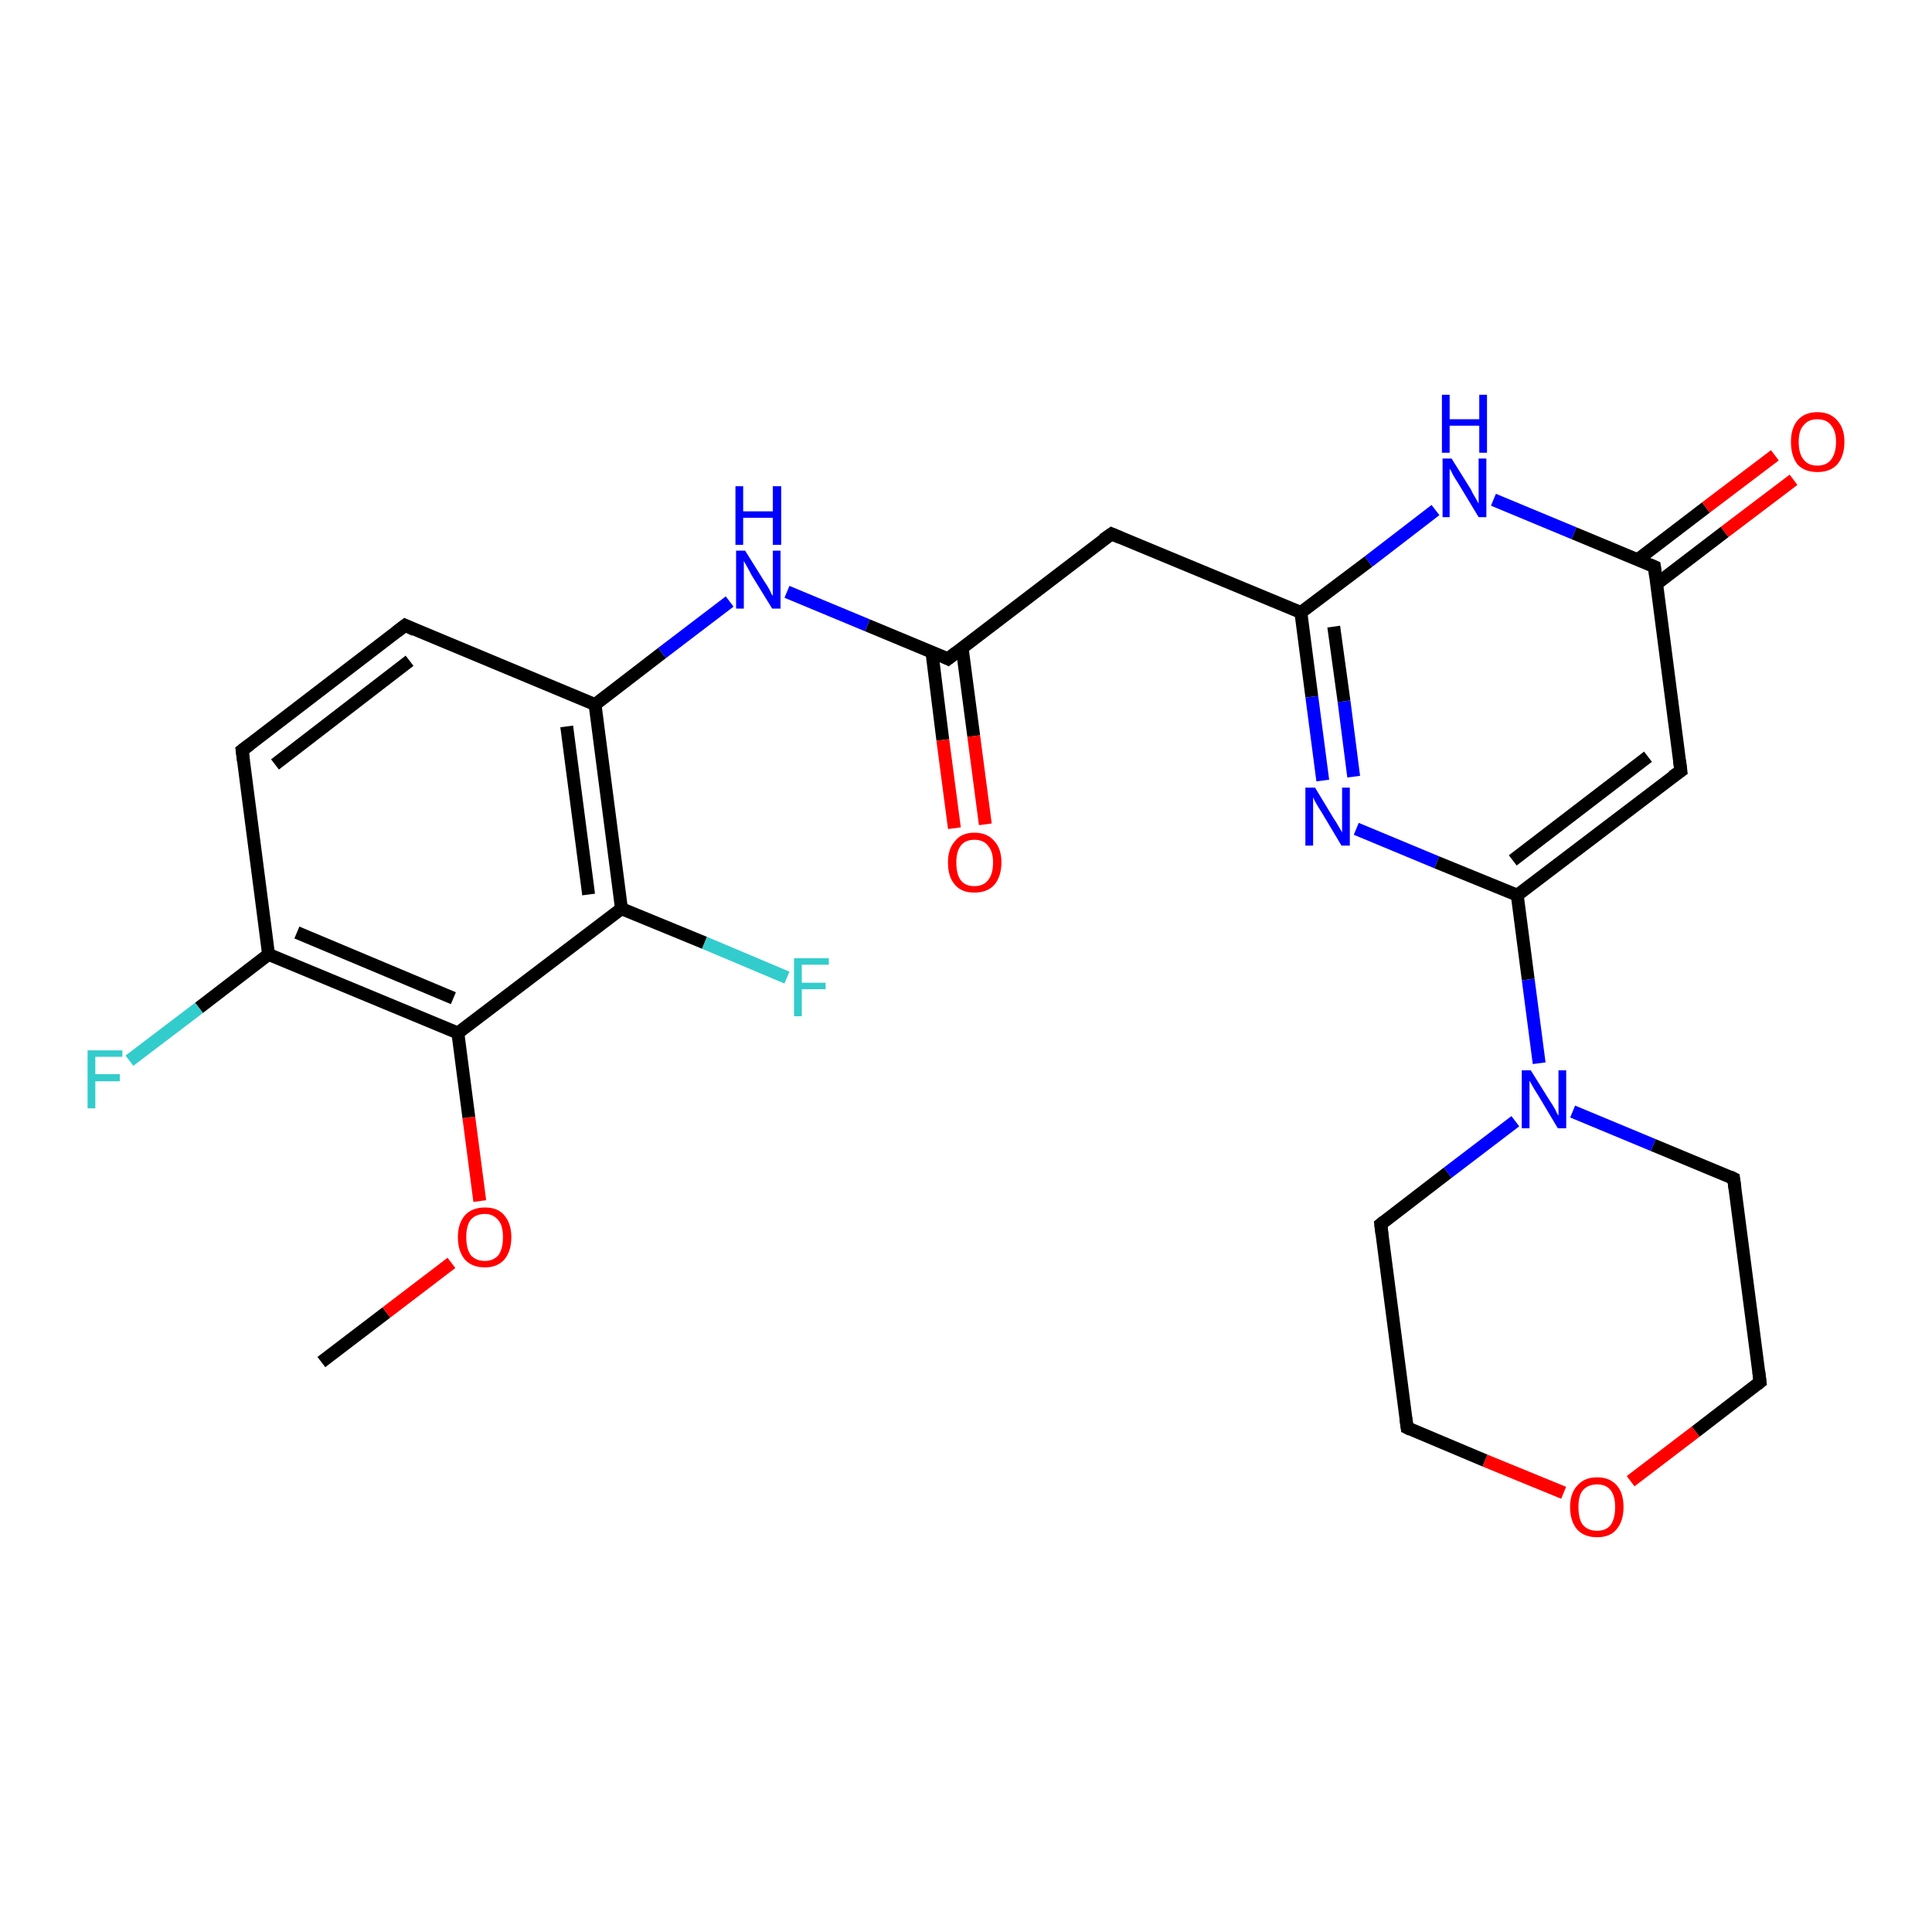 <?xml version='1.0' encoding='iso-8859-1'?>
<svg version='1.1' baseProfile='full'
              xmlns='http://www.w3.org/2000/svg'
                      xmlns:rdkit='http://www.rdkit.org/xml'
                      xmlns:xlink='http://www.w3.org/1999/xlink'
                  xml:space='preserve'
width='300px' height='300px' viewBox='0 0 300 300'>
<!-- END OF HEADER -->
<rect style='opacity:1.0;fill:#FFFFFF;stroke:none' width='300.0' height='300.0' x='0.0' y='0.0'> </rect>
<path class='bond-0 atom-0 atom-1' d='M 49.9,211.5 L 60.0,203.8' style='fill:none;fill-rule:evenodd;stroke:#000000;stroke-width:2.0px;stroke-linecap:butt;stroke-linejoin:miter;stroke-opacity:1' />
<path class='bond-0 atom-0 atom-1' d='M 60.0,203.8 L 70.1,196.1' style='fill:none;fill-rule:evenodd;stroke:#FF0000;stroke-width:2.0px;stroke-linecap:butt;stroke-linejoin:miter;stroke-opacity:1' />
<path class='bond-1 atom-1 atom-2' d='M 74.5,186.5 L 72.8,173.5' style='fill:none;fill-rule:evenodd;stroke:#FF0000;stroke-width:2.0px;stroke-linecap:butt;stroke-linejoin:miter;stroke-opacity:1' />
<path class='bond-1 atom-1 atom-2' d='M 72.8,173.5 L 71.1,160.4' style='fill:none;fill-rule:evenodd;stroke:#000000;stroke-width:2.0px;stroke-linecap:butt;stroke-linejoin:miter;stroke-opacity:1' />
<path class='bond-2 atom-2 atom-3' d='M 71.1,160.4 L 41.7,148.2' style='fill:none;fill-rule:evenodd;stroke:#000000;stroke-width:2.0px;stroke-linecap:butt;stroke-linejoin:miter;stroke-opacity:1' />
<path class='bond-2 atom-2 atom-3' d='M 70.4,155.0 L 46.1,144.8' style='fill:none;fill-rule:evenodd;stroke:#000000;stroke-width:2.0px;stroke-linecap:butt;stroke-linejoin:miter;stroke-opacity:1' />
<path class='bond-3 atom-3 atom-4' d='M 41.7,148.2 L 30.9,156.5' style='fill:none;fill-rule:evenodd;stroke:#000000;stroke-width:2.0px;stroke-linecap:butt;stroke-linejoin:miter;stroke-opacity:1' />
<path class='bond-3 atom-3 atom-4' d='M 30.9,156.5 L 20.1,164.7' style='fill:none;fill-rule:evenodd;stroke:#33CCCC;stroke-width:2.0px;stroke-linecap:butt;stroke-linejoin:miter;stroke-opacity:1' />
<path class='bond-4 atom-3 atom-5' d='M 41.7,148.2 L 37.6,116.5' style='fill:none;fill-rule:evenodd;stroke:#000000;stroke-width:2.0px;stroke-linecap:butt;stroke-linejoin:miter;stroke-opacity:1' />
<path class='bond-5 atom-5 atom-6' d='M 37.6,116.5 L 62.9,97.1' style='fill:none;fill-rule:evenodd;stroke:#000000;stroke-width:2.0px;stroke-linecap:butt;stroke-linejoin:miter;stroke-opacity:1' />
<path class='bond-5 atom-5 atom-6' d='M 42.7,118.7 L 63.6,102.6' style='fill:none;fill-rule:evenodd;stroke:#000000;stroke-width:2.0px;stroke-linecap:butt;stroke-linejoin:miter;stroke-opacity:1' />
<path class='bond-6 atom-6 atom-7' d='M 62.9,97.1 L 92.4,109.4' style='fill:none;fill-rule:evenodd;stroke:#000000;stroke-width:2.0px;stroke-linecap:butt;stroke-linejoin:miter;stroke-opacity:1' />
<path class='bond-7 atom-7 atom-8' d='M 92.4,109.4 L 102.8,101.4' style='fill:none;fill-rule:evenodd;stroke:#000000;stroke-width:2.0px;stroke-linecap:butt;stroke-linejoin:miter;stroke-opacity:1' />
<path class='bond-7 atom-7 atom-8' d='M 102.8,101.4 L 113.3,93.4' style='fill:none;fill-rule:evenodd;stroke:#0000FF;stroke-width:2.0px;stroke-linecap:butt;stroke-linejoin:miter;stroke-opacity:1' />
<path class='bond-8 atom-8 atom-9' d='M 122.2,91.9 L 134.7,97.1' style='fill:none;fill-rule:evenodd;stroke:#0000FF;stroke-width:2.0px;stroke-linecap:butt;stroke-linejoin:miter;stroke-opacity:1' />
<path class='bond-8 atom-8 atom-9' d='M 134.7,97.1 L 147.2,102.3' style='fill:none;fill-rule:evenodd;stroke:#000000;stroke-width:2.0px;stroke-linecap:butt;stroke-linejoin:miter;stroke-opacity:1' />
<path class='bond-9 atom-9 atom-10' d='M 144.7,101.2 L 146.4,114.9' style='fill:none;fill-rule:evenodd;stroke:#000000;stroke-width:2.0px;stroke-linecap:butt;stroke-linejoin:miter;stroke-opacity:1' />
<path class='bond-9 atom-9 atom-10' d='M 146.4,114.9 L 148.2,128.6' style='fill:none;fill-rule:evenodd;stroke:#FF0000;stroke-width:2.0px;stroke-linecap:butt;stroke-linejoin:miter;stroke-opacity:1' />
<path class='bond-9 atom-9 atom-10' d='M 149.4,100.6 L 151.2,114.3' style='fill:none;fill-rule:evenodd;stroke:#000000;stroke-width:2.0px;stroke-linecap:butt;stroke-linejoin:miter;stroke-opacity:1' />
<path class='bond-9 atom-9 atom-10' d='M 151.2,114.3 L 153.0,128.0' style='fill:none;fill-rule:evenodd;stroke:#FF0000;stroke-width:2.0px;stroke-linecap:butt;stroke-linejoin:miter;stroke-opacity:1' />
<path class='bond-10 atom-9 atom-11' d='M 147.2,102.3 L 172.6,82.9' style='fill:none;fill-rule:evenodd;stroke:#000000;stroke-width:2.0px;stroke-linecap:butt;stroke-linejoin:miter;stroke-opacity:1' />
<path class='bond-11 atom-11 atom-12' d='M 172.6,82.9 L 202.0,95.1' style='fill:none;fill-rule:evenodd;stroke:#000000;stroke-width:2.0px;stroke-linecap:butt;stroke-linejoin:miter;stroke-opacity:1' />
<path class='bond-12 atom-12 atom-13' d='M 202.0,95.1 L 203.7,108.2' style='fill:none;fill-rule:evenodd;stroke:#000000;stroke-width:2.0px;stroke-linecap:butt;stroke-linejoin:miter;stroke-opacity:1' />
<path class='bond-12 atom-12 atom-13' d='M 203.7,108.2 L 205.4,121.2' style='fill:none;fill-rule:evenodd;stroke:#0000FF;stroke-width:2.0px;stroke-linecap:butt;stroke-linejoin:miter;stroke-opacity:1' />
<path class='bond-12 atom-12 atom-13' d='M 207.1,97.3 L 208.7,108.9' style='fill:none;fill-rule:evenodd;stroke:#000000;stroke-width:2.0px;stroke-linecap:butt;stroke-linejoin:miter;stroke-opacity:1' />
<path class='bond-12 atom-12 atom-13' d='M 208.7,108.9 L 210.2,120.6' style='fill:none;fill-rule:evenodd;stroke:#0000FF;stroke-width:2.0px;stroke-linecap:butt;stroke-linejoin:miter;stroke-opacity:1' />
<path class='bond-13 atom-13 atom-14' d='M 210.6,128.7 L 223.1,133.9' style='fill:none;fill-rule:evenodd;stroke:#0000FF;stroke-width:2.0px;stroke-linecap:butt;stroke-linejoin:miter;stroke-opacity:1' />
<path class='bond-13 atom-13 atom-14' d='M 223.1,133.9 L 235.6,139.0' style='fill:none;fill-rule:evenodd;stroke:#000000;stroke-width:2.0px;stroke-linecap:butt;stroke-linejoin:miter;stroke-opacity:1' />
<path class='bond-14 atom-14 atom-15' d='M 235.6,139.0 L 261.0,119.7' style='fill:none;fill-rule:evenodd;stroke:#000000;stroke-width:2.0px;stroke-linecap:butt;stroke-linejoin:miter;stroke-opacity:1' />
<path class='bond-14 atom-14 atom-15' d='M 234.9,133.6 L 255.9,117.5' style='fill:none;fill-rule:evenodd;stroke:#000000;stroke-width:2.0px;stroke-linecap:butt;stroke-linejoin:miter;stroke-opacity:1' />
<path class='bond-15 atom-15 atom-16' d='M 261.0,119.7 L 256.9,88.0' style='fill:none;fill-rule:evenodd;stroke:#000000;stroke-width:2.0px;stroke-linecap:butt;stroke-linejoin:miter;stroke-opacity:1' />
<path class='bond-16 atom-16 atom-17' d='M 257.2,90.7 L 267.8,82.6' style='fill:none;fill-rule:evenodd;stroke:#000000;stroke-width:2.0px;stroke-linecap:butt;stroke-linejoin:miter;stroke-opacity:1' />
<path class='bond-16 atom-16 atom-17' d='M 267.8,82.6 L 278.5,74.5' style='fill:none;fill-rule:evenodd;stroke:#FF0000;stroke-width:2.0px;stroke-linecap:butt;stroke-linejoin:miter;stroke-opacity:1' />
<path class='bond-16 atom-16 atom-17' d='M 254.3,86.9 L 264.9,78.8' style='fill:none;fill-rule:evenodd;stroke:#000000;stroke-width:2.0px;stroke-linecap:butt;stroke-linejoin:miter;stroke-opacity:1' />
<path class='bond-16 atom-16 atom-17' d='M 264.9,78.8 L 275.6,70.7' style='fill:none;fill-rule:evenodd;stroke:#FF0000;stroke-width:2.0px;stroke-linecap:butt;stroke-linejoin:miter;stroke-opacity:1' />
<path class='bond-17 atom-16 atom-18' d='M 256.9,88.0 L 244.4,82.8' style='fill:none;fill-rule:evenodd;stroke:#000000;stroke-width:2.0px;stroke-linecap:butt;stroke-linejoin:miter;stroke-opacity:1' />
<path class='bond-17 atom-16 atom-18' d='M 244.4,82.8 L 231.9,77.6' style='fill:none;fill-rule:evenodd;stroke:#0000FF;stroke-width:2.0px;stroke-linecap:butt;stroke-linejoin:miter;stroke-opacity:1' />
<path class='bond-18 atom-14 atom-19' d='M 235.6,139.0 L 237.3,152.1' style='fill:none;fill-rule:evenodd;stroke:#000000;stroke-width:2.0px;stroke-linecap:butt;stroke-linejoin:miter;stroke-opacity:1' />
<path class='bond-18 atom-14 atom-19' d='M 237.3,152.1 L 239.0,165.1' style='fill:none;fill-rule:evenodd;stroke:#0000FF;stroke-width:2.0px;stroke-linecap:butt;stroke-linejoin:miter;stroke-opacity:1' />
<path class='bond-19 atom-19 atom-20' d='M 235.3,174.1 L 224.8,182.1' style='fill:none;fill-rule:evenodd;stroke:#0000FF;stroke-width:2.0px;stroke-linecap:butt;stroke-linejoin:miter;stroke-opacity:1' />
<path class='bond-19 atom-19 atom-20' d='M 224.8,182.1 L 214.4,190.1' style='fill:none;fill-rule:evenodd;stroke:#000000;stroke-width:2.0px;stroke-linecap:butt;stroke-linejoin:miter;stroke-opacity:1' />
<path class='bond-20 atom-20 atom-21' d='M 214.4,190.1 L 218.5,221.7' style='fill:none;fill-rule:evenodd;stroke:#000000;stroke-width:2.0px;stroke-linecap:butt;stroke-linejoin:miter;stroke-opacity:1' />
<path class='bond-21 atom-21 atom-22' d='M 218.5,221.7 L 230.6,226.8' style='fill:none;fill-rule:evenodd;stroke:#000000;stroke-width:2.0px;stroke-linecap:butt;stroke-linejoin:miter;stroke-opacity:1' />
<path class='bond-21 atom-21 atom-22' d='M 230.6,226.8 L 242.8,231.8' style='fill:none;fill-rule:evenodd;stroke:#FF0000;stroke-width:2.0px;stroke-linecap:butt;stroke-linejoin:miter;stroke-opacity:1' />
<path class='bond-22 atom-22 atom-23' d='M 253.2,230.0 L 263.3,222.3' style='fill:none;fill-rule:evenodd;stroke:#FF0000;stroke-width:2.0px;stroke-linecap:butt;stroke-linejoin:miter;stroke-opacity:1' />
<path class='bond-22 atom-22 atom-23' d='M 263.3,222.3 L 273.3,214.6' style='fill:none;fill-rule:evenodd;stroke:#000000;stroke-width:2.0px;stroke-linecap:butt;stroke-linejoin:miter;stroke-opacity:1' />
<path class='bond-23 atom-23 atom-24' d='M 273.3,214.6 L 269.2,183.0' style='fill:none;fill-rule:evenodd;stroke:#000000;stroke-width:2.0px;stroke-linecap:butt;stroke-linejoin:miter;stroke-opacity:1' />
<path class='bond-24 atom-7 atom-25' d='M 92.4,109.4 L 96.5,141.1' style='fill:none;fill-rule:evenodd;stroke:#000000;stroke-width:2.0px;stroke-linecap:butt;stroke-linejoin:miter;stroke-opacity:1' />
<path class='bond-24 atom-7 atom-25' d='M 88.0,112.8 L 91.4,138.9' style='fill:none;fill-rule:evenodd;stroke:#000000;stroke-width:2.0px;stroke-linecap:butt;stroke-linejoin:miter;stroke-opacity:1' />
<path class='bond-25 atom-25 atom-26' d='M 96.5,141.1 L 109.4,146.4' style='fill:none;fill-rule:evenodd;stroke:#000000;stroke-width:2.0px;stroke-linecap:butt;stroke-linejoin:miter;stroke-opacity:1' />
<path class='bond-25 atom-25 atom-26' d='M 109.4,146.4 L 122.2,151.8' style='fill:none;fill-rule:evenodd;stroke:#33CCCC;stroke-width:2.0px;stroke-linecap:butt;stroke-linejoin:miter;stroke-opacity:1' />
<path class='bond-26 atom-25 atom-2' d='M 96.5,141.1 L 71.1,160.4' style='fill:none;fill-rule:evenodd;stroke:#000000;stroke-width:2.0px;stroke-linecap:butt;stroke-linejoin:miter;stroke-opacity:1' />
<path class='bond-27 atom-18 atom-12' d='M 222.9,79.2 L 212.5,87.2' style='fill:none;fill-rule:evenodd;stroke:#0000FF;stroke-width:2.0px;stroke-linecap:butt;stroke-linejoin:miter;stroke-opacity:1' />
<path class='bond-27 atom-18 atom-12' d='M 212.5,87.2 L 202.0,95.1' style='fill:none;fill-rule:evenodd;stroke:#000000;stroke-width:2.0px;stroke-linecap:butt;stroke-linejoin:miter;stroke-opacity:1' />
<path class='bond-28 atom-24 atom-19' d='M 269.2,183.0 L 256.7,177.8' style='fill:none;fill-rule:evenodd;stroke:#000000;stroke-width:2.0px;stroke-linecap:butt;stroke-linejoin:miter;stroke-opacity:1' />
<path class='bond-28 atom-24 atom-19' d='M 256.7,177.8 L 244.2,172.6' style='fill:none;fill-rule:evenodd;stroke:#0000FF;stroke-width:2.0px;stroke-linecap:butt;stroke-linejoin:miter;stroke-opacity:1' />
<path d='M 37.8,118.1 L 37.6,116.5 L 38.8,115.6' style='fill:none;stroke:#000000;stroke-width:2.0px;stroke-linecap:butt;stroke-linejoin:miter;stroke-opacity:1;' />
<path d='M 61.6,98.1 L 62.9,97.1 L 64.4,97.8' style='fill:none;stroke:#000000;stroke-width:2.0px;stroke-linecap:butt;stroke-linejoin:miter;stroke-opacity:1;' />
<path d='M 146.6,102.0 L 147.2,102.3 L 148.5,101.3' style='fill:none;stroke:#000000;stroke-width:2.0px;stroke-linecap:butt;stroke-linejoin:miter;stroke-opacity:1;' />
<path d='M 171.3,83.8 L 172.6,82.9 L 174.0,83.5' style='fill:none;stroke:#000000;stroke-width:2.0px;stroke-linecap:butt;stroke-linejoin:miter;stroke-opacity:1;' />
<path d='M 259.7,120.6 L 261.0,119.7 L 260.8,118.1' style='fill:none;stroke:#000000;stroke-width:2.0px;stroke-linecap:butt;stroke-linejoin:miter;stroke-opacity:1;' />
<path d='M 257.1,89.6 L 256.9,88.0 L 256.2,87.7' style='fill:none;stroke:#000000;stroke-width:2.0px;stroke-linecap:butt;stroke-linejoin:miter;stroke-opacity:1;' />
<path d='M 214.9,189.7 L 214.4,190.1 L 214.6,191.7' style='fill:none;stroke:#000000;stroke-width:2.0px;stroke-linecap:butt;stroke-linejoin:miter;stroke-opacity:1;' />
<path d='M 218.3,220.2 L 218.5,221.7 L 219.1,222.0' style='fill:none;stroke:#000000;stroke-width:2.0px;stroke-linecap:butt;stroke-linejoin:miter;stroke-opacity:1;' />
<path d='M 272.8,215.0 L 273.3,214.6 L 273.1,213.0' style='fill:none;stroke:#000000;stroke-width:2.0px;stroke-linecap:butt;stroke-linejoin:miter;stroke-opacity:1;' />
<path d='M 269.4,184.5 L 269.2,183.0 L 268.6,182.7' style='fill:none;stroke:#000000;stroke-width:2.0px;stroke-linecap:butt;stroke-linejoin:miter;stroke-opacity:1;' />
<path class='atom-1' d='M 71.1 192.1
Q 71.1 190.0, 72.2 188.7
Q 73.3 187.5, 75.3 187.5
Q 77.3 187.5, 78.3 188.7
Q 79.4 190.0, 79.4 192.1
Q 79.4 194.3, 78.3 195.6
Q 77.2 196.8, 75.3 196.8
Q 73.3 196.8, 72.2 195.6
Q 71.1 194.3, 71.1 192.1
M 75.3 195.8
Q 76.6 195.8, 77.4 194.9
Q 78.1 193.9, 78.1 192.1
Q 78.1 190.3, 77.4 189.5
Q 76.6 188.5, 75.3 188.5
Q 73.9 188.5, 73.1 189.4
Q 72.4 190.3, 72.4 192.1
Q 72.4 193.9, 73.1 194.9
Q 73.9 195.8, 75.3 195.8
' fill='#FF0000'/>
<path class='atom-4' d='M 13.6 163.1
L 19.0 163.1
L 19.0 164.1
L 14.8 164.1
L 14.8 166.8
L 18.6 166.8
L 18.6 167.9
L 14.8 167.9
L 14.8 172.1
L 13.6 172.1
L 13.6 163.1
' fill='#33CCCC'/>
<path class='atom-8' d='M 115.7 85.5
L 118.7 90.3
Q 119.0 90.7, 119.5 91.6
Q 119.9 92.5, 120.0 92.5
L 120.0 85.5
L 121.2 85.5
L 121.2 94.5
L 119.9 94.5
L 116.7 89.3
Q 116.4 88.7, 116.0 88.0
Q 115.6 87.3, 115.5 87.1
L 115.5 94.5
L 114.3 94.5
L 114.3 85.5
L 115.7 85.5
' fill='#0000FF'/>
<path class='atom-8' d='M 114.2 75.5
L 115.4 75.5
L 115.4 79.4
L 120.0 79.4
L 120.0 75.5
L 121.3 75.5
L 121.3 84.6
L 120.0 84.6
L 120.0 80.4
L 115.4 80.4
L 115.4 84.6
L 114.2 84.6
L 114.2 75.5
' fill='#0000FF'/>
<path class='atom-10' d='M 147.2 133.9
Q 147.2 131.8, 148.3 130.6
Q 149.3 129.3, 151.3 129.3
Q 153.3 129.3, 154.4 130.6
Q 155.5 131.8, 155.5 133.9
Q 155.5 136.1, 154.4 137.4
Q 153.3 138.6, 151.3 138.6
Q 149.3 138.6, 148.3 137.4
Q 147.2 136.2, 147.2 133.9
M 151.3 137.6
Q 152.7 137.6, 153.4 136.7
Q 154.2 135.8, 154.2 133.9
Q 154.2 132.2, 153.4 131.3
Q 152.7 130.4, 151.3 130.4
Q 149.9 130.4, 149.2 131.3
Q 148.5 132.2, 148.5 133.9
Q 148.5 135.8, 149.2 136.7
Q 149.9 137.6, 151.3 137.6
' fill='#FF0000'/>
<path class='atom-13' d='M 204.2 122.3
L 207.1 127.1
Q 207.4 127.5, 207.9 128.4
Q 208.4 129.2, 208.4 129.3
L 208.4 122.3
L 209.6 122.3
L 209.6 131.3
L 208.3 131.3
L 205.2 126.1
Q 204.8 125.5, 204.4 124.8
Q 204.0 124.1, 203.9 123.8
L 203.9 131.3
L 202.7 131.3
L 202.7 122.3
L 204.2 122.3
' fill='#0000FF'/>
<path class='atom-17' d='M 278.1 68.6
Q 278.1 66.5, 279.1 65.3
Q 280.2 64.0, 282.2 64.0
Q 284.2 64.0, 285.3 65.3
Q 286.4 66.5, 286.4 68.6
Q 286.4 70.8, 285.3 72.1
Q 284.2 73.3, 282.2 73.3
Q 280.2 73.3, 279.1 72.1
Q 278.1 70.8, 278.1 68.6
M 282.2 72.3
Q 283.6 72.3, 284.3 71.4
Q 285.1 70.4, 285.1 68.6
Q 285.1 66.9, 284.3 66.0
Q 283.6 65.1, 282.2 65.1
Q 280.8 65.1, 280.1 66.0
Q 279.3 66.8, 279.3 68.6
Q 279.3 70.5, 280.1 71.4
Q 280.8 72.3, 282.2 72.3
' fill='#FF0000'/>
<path class='atom-18' d='M 225.4 71.2
L 228.4 76.0
Q 228.6 76.5, 229.1 77.3
Q 229.6 78.2, 229.6 78.2
L 229.6 71.2
L 230.8 71.2
L 230.8 80.3
L 229.6 80.3
L 226.4 75.0
Q 226.0 74.4, 225.6 73.7
Q 225.3 73.0, 225.1 72.8
L 225.1 80.3
L 224.0 80.3
L 224.0 71.2
L 225.4 71.2
' fill='#0000FF'/>
<path class='atom-18' d='M 223.9 61.3
L 225.1 61.3
L 225.1 65.1
L 229.7 65.1
L 229.7 61.3
L 230.9 61.3
L 230.9 70.3
L 229.7 70.3
L 229.7 66.1
L 225.1 66.1
L 225.1 70.3
L 223.9 70.3
L 223.9 61.3
' fill='#0000FF'/>
<path class='atom-19' d='M 237.7 166.2
L 240.7 171.0
Q 241.0 171.4, 241.5 172.3
Q 241.9 173.2, 242.0 173.2
L 242.0 166.2
L 243.2 166.2
L 243.2 175.2
L 241.9 175.2
L 238.8 170.0
Q 238.4 169.4, 238.0 168.7
Q 237.6 168.0, 237.5 167.8
L 237.5 175.2
L 236.3 175.2
L 236.3 166.2
L 237.7 166.2
' fill='#0000FF'/>
<path class='atom-22' d='M 243.8 234.0
Q 243.8 231.9, 244.9 230.7
Q 246.0 229.4, 248.0 229.4
Q 250.0 229.4, 251.1 230.7
Q 252.1 231.9, 252.1 234.0
Q 252.1 236.2, 251.0 237.5
Q 250.0 238.7, 248.0 238.7
Q 246.0 238.7, 244.9 237.5
Q 243.8 236.2, 243.8 234.0
M 248.0 237.7
Q 249.4 237.7, 250.1 236.8
Q 250.8 235.8, 250.8 234.0
Q 250.8 232.3, 250.1 231.4
Q 249.4 230.5, 248.0 230.5
Q 246.6 230.5, 245.8 231.4
Q 245.1 232.2, 245.1 234.0
Q 245.1 235.9, 245.8 236.8
Q 246.6 237.7, 248.0 237.7
' fill='#FF0000'/>
<path class='atom-26' d='M 123.3 148.8
L 128.7 148.8
L 128.7 149.8
L 124.5 149.8
L 124.5 152.6
L 128.2 152.6
L 128.2 153.6
L 124.5 153.6
L 124.5 157.8
L 123.3 157.8
L 123.3 148.8
' fill='#33CCCC'/>
</svg>
